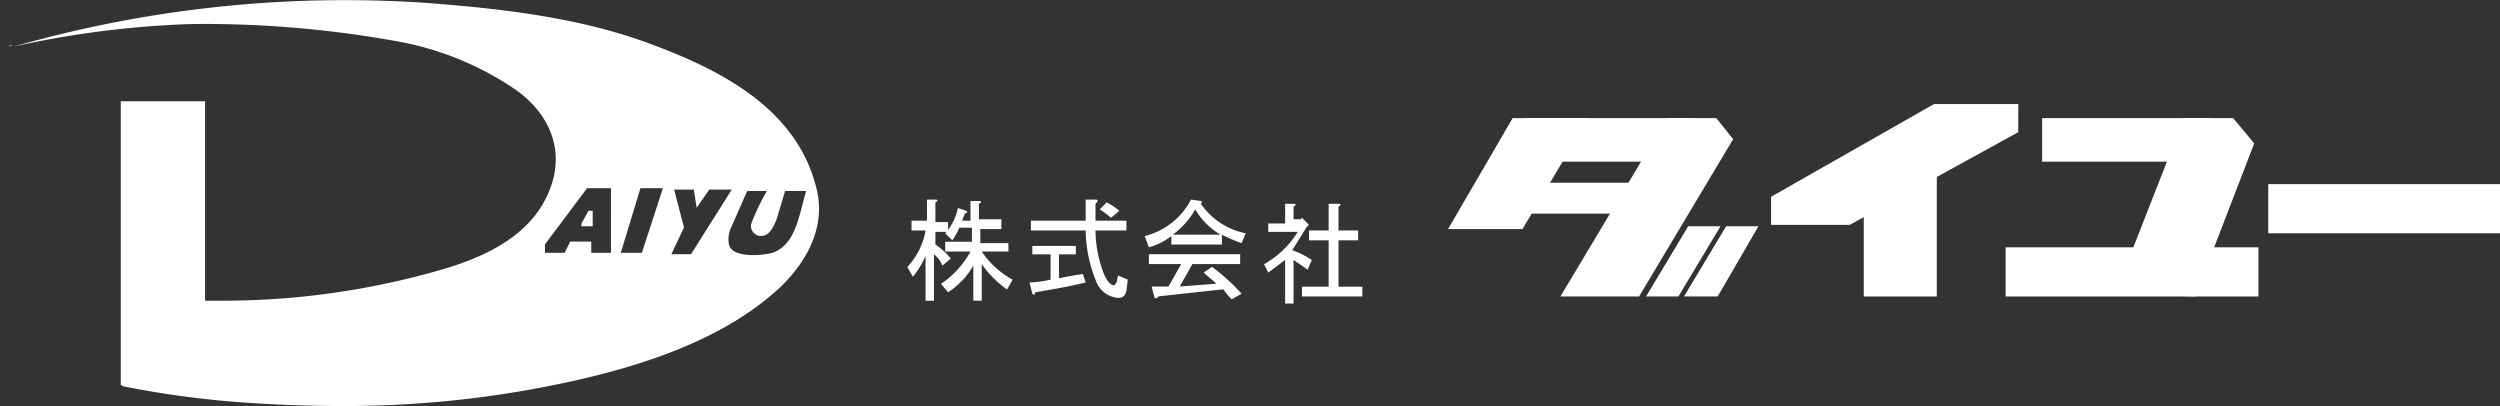 <svg id="レイヤー_1" data-name="レイヤー 1" xmlns="http://www.w3.org/2000/svg" viewBox="0 0 178 28.91"><rect x="0" y="0" width="178" height="28.91" fill="#333333" stroke="none"/><defs><style>.cls-1{fill:#fff;}</style></defs><title>logomark-w</title><path class="cls-1" d="M58.2,13.71c-1.3-6-7-8.8-12.2-10.7C41,1.21,35.6.61,30.4.21A85.74,85.74,0,0,0,1,3.31a67.89,67.89,0,0,1,12.7-1.6,77.06,77.06,0,0,1,14.4,1.2,21.74,21.74,0,0,1,8.5,3.4c2.5,1.7,3.7,4.4,2.5,7.3-1.3,3.2-4.6,4.7-7.7,5.6a56,56,0,0,1-15.3,2.2H14.6V7.21h-6v20.2l.2.1a68.26,68.26,0,0,0,7.9,1.1q3.9.3,7.8.3a75,75,0,0,0,13.4-1.2c6-1.1,13.2-3,17.8-7.4C57.5,18.51,58.7,16.21,58.2,13.71ZM43.4,18H42.1v-.8H40.6l-.4.8H38.8v-.6l3-4h1.7V18Zm2.3,0H44.2l1.4-4.6h1.6Zm2.1.1.9-1.9-.7-2.7h1.4l.2,1.3.9-1.3h1.6l-2.9,4.6ZM55,18c-.7.2-2.9.4-3.1-.6a2,2,0,0,1,.2-1.3l1.1-2.5h1.4a16.27,16.27,0,0,0-1.1,2.3.7.7,0,0,0,.7.9c.6,0,.9-.7,1.1-1.2l.6-2h1.5C56.9,15.21,56.7,17.41,55,18Z" transform="translate(0 0)"/><path class="cls-1" d="M0,3.51l.9-.3a.37.37,0,0,0-.3.1Z" transform="translate(0 0)"/><polygon class="cls-1" points="41.4 16.11 42.2 16.11 42.2 16.01 42.2 15.01 41.9 15.01 41.4 15.91 41.4 16.11"/><polygon class="cls-1" points="108.4 16.31 103.1 16.31 107.7 8.41 113.1 8.41 108.4 16.31"/><polygon class="cls-1" points="131.7 16.01 126.1 16.01 126.1 14.01 137.7 7.41 143.7 7.41 143.7 9.41 131.7 16.01"/><polygon class="cls-1" points="119.5 21.11 117.2 21.11 120.2 16.11 122.5 16.11 119.5 21.11"/><polygon class="cls-1" points="122.3 21.11 119.9 21.11 122.9 16.11 125.2 16.11 122.3 21.11"/><polygon class="cls-1" points="116.7 21.11 111.1 21.11 118.7 8.41 122.2 8.41 123.4 9.91 116.7 21.11"/><rect class="cls-1" x="108.6" y="8.41" width="12.1" height="3.1"/><polygon class="cls-1" points="156.3 21.11 150.6 20.91 155.5 8.41 159 8.41 160.5 10.21 156.3 21.11"/><rect class="cls-1" x="145.4" y="8.41" width="12.1" height="3.1"/><rect class="cls-1" x="106.6" y="13.01" width="12.1" height="2.2"/><rect class="cls-1" x="142.8" y="17.61" width="18" height="3.5"/><rect class="cls-1" x="161.5" y="13.11" width="16.5" height="3.5"/><rect class="cls-1" x="132.7" y="12.51" width="5.2" height="8.6"/><path class="cls-1" d="M69.8,15.61h1.5v.7H69.8v1h2v.6H69.9a6.24,6.24,0,0,0,2.2,2l-.4.7a7.64,7.64,0,0,1-1.8-1.8v2.6h-.6v-2.5a5.46,5.46,0,0,1-1.8,1.9l-.5-.6a6.59,6.59,0,0,0,2.1-2.3H67.3v-.7h1.9v-1h-.9a4.05,4.05,0,0,1-.5.9l-.5-.5a3.8,3.8,0,0,0,.9-1.8l.6.2c.1.1.1.1-.1.2l-.2.5h.6v-1.4h.6c.2,0,.2.1,0,.2v1.1Zm-3.3,5.8h-.6v-3.2a6,6,0,0,1-.9,1.5l-.4-.7a5,5,0,0,0,1.3-2.6h-1v-.7H66v-1.5h.6c.2,0,.2.1,0,.2v1.4h.9v.7h-.9v.9a5.24,5.24,0,0,1,1.1,1l-.6.5a1.83,1.83,0,0,0-.6-.8Z" transform="translate(0 0)"/><path class="cls-1" d="M79.3,20.31c.1,0,.1-.1.2-.2l.1-.5.7.3-.1.8c-.1.4-.3.5-.6.5a1.84,1.84,0,0,1-1.6-1.3,9.76,9.76,0,0,1-.7-3.5H73.4v-.7h3.9v-1.5H78q.3,0,0,.3v1.2h2.2v.7H78a8.76,8.76,0,0,0,.6,3.1C78.8,20,79.1,20.31,79.3,20.31Zm-2-.2c-1.2.3-2.4.5-3.6.7,0,.2-.1.2-.2.1l-.2-.8a7.72,7.72,0,0,0,1.5-.2v-1.8H73.5v-.6h3.1v.6H75.4v1.7c.5-.1,1-.2,1.7-.3Zm1.5-5.7a4.7,4.7,0,0,1,.9.6l-.6.5a5.55,5.55,0,0,0-.8-.6Z" transform="translate(0 0)"/><path class="cls-1" d="M83.5,16.71a5.71,5.71,0,0,0,1.6-1.8,5.16,5.16,0,0,0,1.8,1.8Zm5.2-.1a5.06,5.06,0,0,1-3.2-2.1c.1-.1.1-.2,0-.2l-.7-.1a5.12,5.12,0,0,1-3.3,2.6l.3.8a4.77,4.77,0,0,0,1.6-.8v.6H87v-.7a11.43,11.43,0,0,0,1.4.6Zm-1,4.7.7-.4A14.45,14.45,0,0,0,86.3,19l-.6.4c.3.3.6.5.9.8l-2.6.2.9-1.6h3.4v-.7H81.8v.7h2.3l-.9,1.6H82l.2.8c.1.1.2,0,.3-.1l4.6-.5A4.35,4.35,0,0,0,87.7,21.31Z" transform="translate(0 0)"/><path class="cls-1" d="M91.9,15.61h.7l.1-.1.5.5-.2.2c-.3.5-.6,1-1,1.6a6.11,6.11,0,0,1,1.4.7l-.3.7c-.4-.3-.7-.5-1-.7v3.1h-.6v-3.1l-1.2.9-.3-.6a6.62,6.62,0,0,0,2.4-2.3H90.3v-.6h1.2v-1.4h.6c.2,0,.2.1,0,.2v.9Zm3.4-.9v1.7h1.4v.7H95.3v3.3H97v.7H92.7v-.7h1.9v-3.3H93.2v-.7h1.4v-1.9h.7C95.5,14.51,95.5,14.61,95.3,14.71Z" transform="translate(0 0)"/></svg>